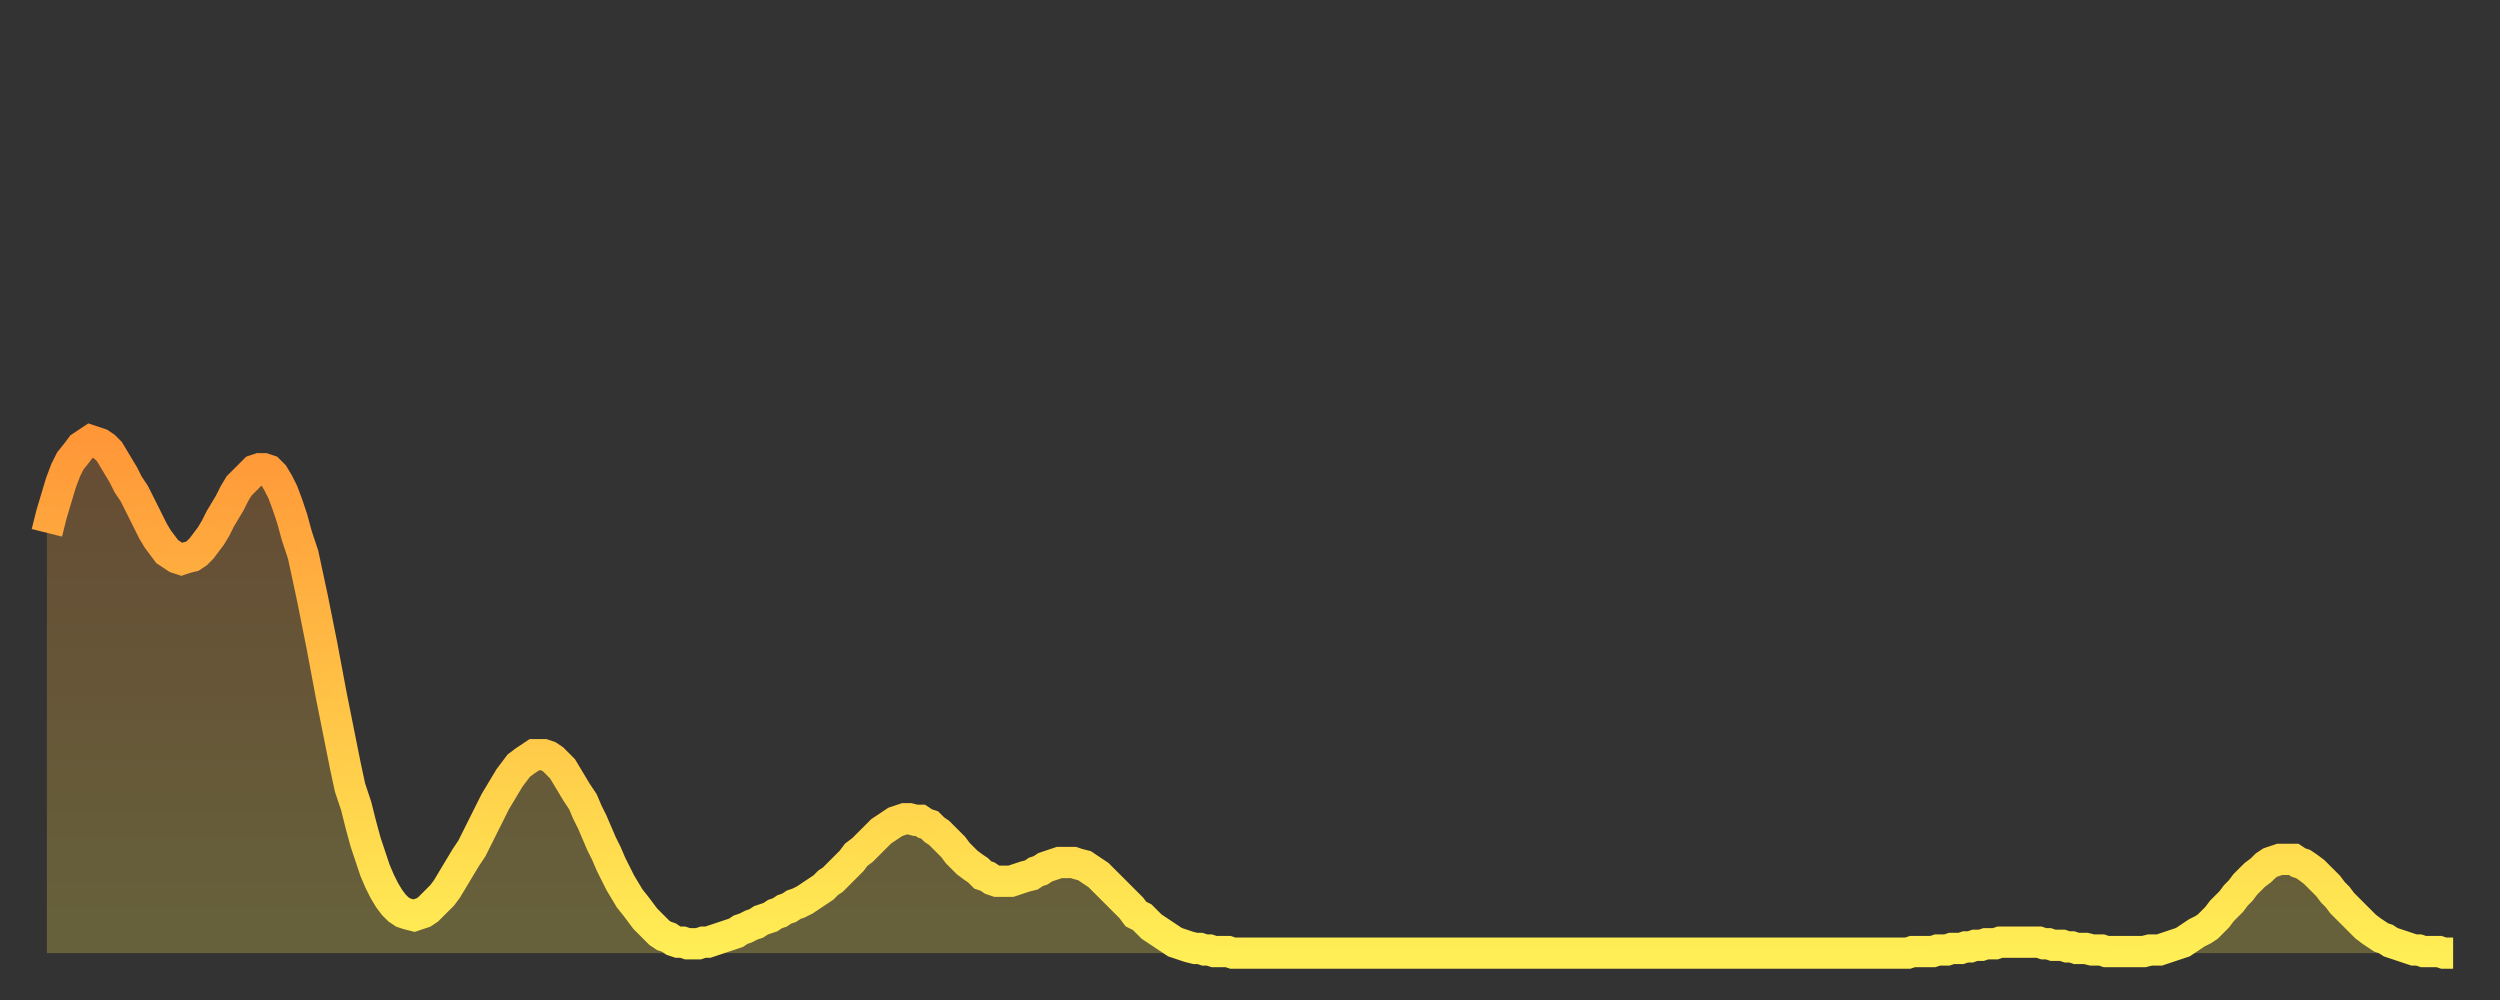 <?xml version="1.0" encoding="utf-8" ?>
<svg baseProfile="full" height="64" version="1.1" width="160" xmlns="http://www.w3.org/2000/svg" xmlns:ev="http://www.w3.org/2001/xml-events" xmlns:xlink="http://www.w3.org/1999/xlink"><rect width="100%" height="100%" fill="#333333" stroke="none"/><defs><linearGradient id="id231014" x1="0" x2="0" y1="0" y2="1"><stop offset="0%" stop-color="#ff9738" /><stop offset="50%" stop-color="#ffc246" /><stop offset="100%" stop-color="#ffee55" /></linearGradient></defs><g transform="translate(3,3)"><g><path d="M 0.0 31.1 0.3 29.9 0.6 28.9 0.9 27.9 1.2 27.1 1.5 26.5 1.9 26.0 2.2 25.6 2.5 25.4 2.8 25.2 3.1 25.3 3.4 25.4 3.7 25.6 4.0 25.9 4.3 26.4 4.6 26.9 4.9 27.4 5.2 28.0 5.6 28.6 5.9 29.2 6.2 29.8 6.5 30.4 6.8 31.0 7.1 31.5 7.4 31.9 7.7 32.3 8.0 32.5 8.3 32.7 8.6 32.8 8.9 32.7 9.3 32.6 9.6 32.4 9.9 32.1 10.2 31.7 10.5 31.3 10.8 30.8 11.1 30.2 11.4 29.7 11.7 29.2 12.0 28.6 12.3 28.1 12.7 27.7 13.0 27.4 13.3 27.1 13.6 27.0 13.9 27.0 14.2 27.1 14.5 27.4 14.8 27.9 15.1 28.5 15.4 29.3 15.7 30.2 16.0 31.3 16.4 32.5 16.7 33.9 17.0 35.3 17.3 36.8 17.6 38.3 17.9 39.9 18.2 41.5 18.5 43.0 18.8 44.5 19.1 46.0 19.4 47.4 19.8 48.6 20.1 49.8 20.4 50.9 20.7 51.8 21.0 52.7 21.3 53.4 21.6 54.0 21.9 54.5 22.2 54.9 22.5 55.2 22.8 55.4 23.1 55.5 23.5 55.6 23.8 55.5 24.1 55.4 24.4 55.2 24.7 54.9 25.0 54.6 25.3 54.3 25.6 53.9 25.9 53.4 26.2 52.9 26.5 52.4 26.8 51.9 27.2 51.3 27.5 50.7 27.8 50.1 28.1 49.5 28.4 48.9 28.7 48.3 29.0 47.8 29.3 47.3 29.6 46.8 29.9 46.4 30.2 46.0 30.6 45.7 30.9 45.5 31.2 45.3 31.5 45.3 31.8 45.3 32.1 45.4 32.4 45.6 32.7 45.9 33.0 46.2 33.3 46.7 33.6 47.2 33.9 47.7 34.3 48.3 34.6 49.0 34.9 49.6 35.2 50.3 35.5 51.0 35.8 51.6 36.1 52.3 36.4 52.9 36.7 53.5 37.0 54.0 37.3 54.5 37.7 55.0 38.0 55.4 38.3 55.8 38.6 56.1 38.9 56.4 39.2 56.7 39.5 56.9 39.8 57.0 40.1 57.2 40.4 57.3 40.7 57.3 41.0 57.4 41.4 57.4 41.7 57.4 42.0 57.3 42.3 57.3 42.6 57.2 42.9 57.1 43.2 57.0 43.5 56.9 43.8 56.8 44.1 56.7 44.4 56.5 44.7 56.4 45.1 56.2 45.4 56.1 45.7 55.9 46.0 55.8 46.3 55.7 46.6 55.5 46.9 55.4 47.2 55.2 47.5 55.1 47.8 54.9 48.1 54.8 48.5 54.6 48.8 54.4 49.1 54.2 49.4 54.0 49.7 53.8 50.0 53.5 50.3 53.3 50.6 53.0 50.9 52.7 51.2 52.4 51.5 52.1 51.8 51.7 52.2 51.4 52.5 51.1 52.8 50.8 53.1 50.5 53.4 50.2 53.7 50.0 54.0 49.8 54.3 49.6 54.6 49.5 54.9 49.4 55.2 49.4 55.6 49.5 55.9 49.5 56.2 49.7 56.5 49.8 56.8 50.1 57.1 50.3 57.4 50.6 57.7 50.9 58.0 51.2 58.3 51.6 58.6 51.9 58.9 52.2 59.3 52.5 59.6 52.7 59.9 53.0 60.2 53.1 60.5 53.3 60.8 53.4 61.1 53.4 61.4 53.4 61.7 53.4 62.0 53.3 62.3 53.2 62.6 53.1 63.0 53.0 63.3 52.8 63.6 52.7 63.9 52.5 64.2 52.4 64.5 52.3 64.8 52.2 65.1 52.2 65.4 52.2 65.7 52.2 66.0 52.3 66.4 52.4 66.7 52.6 67.0 52.8 67.3 53.0 67.6 53.3 67.9 53.6 68.2 53.9 68.5 54.2 68.8 54.5 69.1 54.8 69.4 55.1 69.7 55.5 70.1 55.7 70.4 56.0 70.7 56.3 71.0 56.5 71.3 56.7 71.6 56.9 71.9 57.1 72.2 57.3 72.5 57.4 72.8 57.5 73.1 57.6 73.5 57.7 73.8 57.7 74.1 57.8 74.4 57.8 74.7 57.9 75.0 57.9 75.3 57.9 75.6 57.9 75.9 58.0 76.2 58.0 76.5 58.0 76.8 58.0 77.2 58.0 77.5 58.0 77.8 58.0 78.1 58.0 78.4 58.0 78.7 58.0 79.0 58.0 79.3 58.0 79.6 58.0 79.9 58.0 80.2 58.0 80.5 58.0 80.9 58.0 81.2 58.0 81.5 58.0 81.8 58.0 82.1 58.0 82.4 58.0 82.7 58.0 83.0 58.0 83.3 58.0 83.6 58.0 83.9 58.0 84.3 58.0 84.6 58.0 84.9 58.0 85.2 58.0 85.5 58.0 85.8 58.0 86.1 58.0 86.4 58.0 86.7 58.0 87.0 58.0 87.3 58.0 87.6 58.0 88.0 58.0 88.3 58.0 88.6 58.0 88.9 58.0 89.2 58.0 89.5 58.0 89.8 58.0 90.1 58.0 90.4 58.0 90.7 58.0 91.0 58.0 91.4 58.0 91.7 58.0 92.0 58.0 92.3 58.0 92.6 58.0 92.9 58.0 93.2 58.0 93.5 58.0 93.8 58.0 94.1 58.0 94.4 58.0 94.7 58.0 95.1 58.0 95.4 58.0 95.7 58.0 96.0 58.0 96.3 58.0 96.6 58.0 96.9 58.0 97.2 58.0 97.5 58.0 97.8 58.0 98.1 58.0 98.4 58.0 98.8 58.0 99.1 58.0 99.4 58.0 99.7 58.0 100.0 58.0 100.3 58.0 100.6 58.0 100.9 58.0 101.2 58.0 101.5 58.0 101.8 58.0 102.2 58.0 102.5 58.0 102.8 58.0 103.1 58.0 103.4 58.0 103.7 58.0 104.0 58.0 104.3 58.0 104.6 58.0 104.9 58.0 105.2 58.0 105.5 58.0 105.9 58.0 106.2 58.0 106.5 58.0 106.8 58.0 107.1 58.0 107.4 58.0 107.7 58.0 108.0 58.0 108.3 58.0 108.6 58.0 108.9 58.0 109.3 58.0 109.6 58.0 109.9 58.0 110.2 58.0 110.5 58.0 110.8 58.0 111.1 58.0 111.4 58.0 111.7 58.0 112.0 58.0 112.3 58.0 112.6 58.0 113.0 58.0 113.3 58.0 113.6 58.0 113.9 58.0 114.2 58.0 114.5 58.0 114.8 58.0 115.1 58.0 115.4 58.0 115.7 58.0 116.0 58.0 116.3 58.0 116.7 58.0 117.0 58.0 117.3 58.0 117.6 58.0 117.9 58.0 118.2 58.0 118.5 58.0 118.8 58.0 119.1 58.0 119.4 57.9 119.7 57.9 120.1 57.9 120.4 57.9 120.7 57.9 121.0 57.8 121.3 57.8 121.6 57.8 121.9 57.7 122.2 57.7 122.5 57.7 122.8 57.6 123.1 57.6 123.4 57.5 123.8 57.5 124.1 57.4 124.4 57.4 124.7 57.4 125.0 57.3 125.3 57.3 125.6 57.3 125.9 57.3 126.2 57.3 126.5 57.3 126.8 57.3 127.2 57.3 127.5 57.3 127.8 57.4 128.1 57.4 128.4 57.5 128.7 57.5 129.0 57.5 129.3 57.6 129.6 57.6 129.9 57.7 130.2 57.7 130.5 57.7 130.9 57.8 131.2 57.8 131.5 57.8 131.8 57.9 132.1 57.9 132.4 57.9 132.7 57.9 133.0 57.9 133.3 57.9 133.6 57.9 133.9 57.9 134.2 57.9 134.6 57.8 134.9 57.8 135.2 57.8 135.5 57.7 135.8 57.6 136.1 57.5 136.4 57.4 136.7 57.3 137.0 57.1 137.3 56.9 137.6 56.7 138.0 56.5 138.3 56.3 138.6 56.0 138.9 55.7 139.2 55.3 139.5 55.0 139.8 54.7 140.1 54.3 140.4 54.0 140.7 53.6 141.0 53.3 141.3 53.0 141.7 52.7 142.0 52.4 142.3 52.2 142.6 52.1 142.9 52.0 143.2 52.0 143.5 52.0 143.8 52.0 144.1 52.2 144.4 52.3 144.7 52.5 145.1 52.8 145.4 53.1 145.7 53.4 146.0 53.7 146.3 54.1 146.6 54.4 146.9 54.8 147.2 55.1 147.5 55.4 147.8 55.7 148.1 56.0 148.4 56.3 148.8 56.6 149.1 56.8 149.4 57.0 149.7 57.1 150.0 57.3 150.3 57.4 150.6 57.5 150.9 57.6 151.2 57.7 151.5 57.8 151.8 57.8 152.1 57.9 152.5 57.9 152.8 57.9 153.1 57.9 153.4 58.0 153.7 58.0 154.0 58.0" fill="none" id="graph-curve" opacity="1" stroke="url(#id231014)" stroke-width="2" /><path d="M 0 58 L 0.0 31.1 0.3 29.9 0.6 28.9 0.9 27.9 1.2 27.1 1.5 26.5 1.9 26.0 2.2 25.6 2.5 25.4 2.8 25.2 3.1 25.3 3.4 25.4 3.7 25.6 4.0 25.9 4.3 26.4 4.6 26.9 4.9 27.4 5.2 28.0 5.6 28.6 5.9 29.2 6.2 29.8 6.5 30.4 6.8 31.0 7.1 31.5 7.4 31.9 7.7 32.3 8.0 32.5 8.3 32.7 8.6 32.8 8.9 32.7 9.3 32.6 9.6 32.4 9.9 32.1 10.2 31.7 10.5 31.3 10.8 30.8 11.1 30.2 11.4 29.7 11.7 29.2 12.0 28.6 12.3 28.1 12.7 27.7 13.0 27.4 13.3 27.1 13.6 27.0 13.9 27.0 14.2 27.1 14.5 27.4 14.8 27.9 15.1 28.5 15.4 29.3 15.7 30.2 16.0 31.3 16.4 32.5 16.7 33.9 17.0 35.3 17.3 36.8 17.6 38.3 17.9 39.9 18.2 41.5 18.5 43.0 18.8 44.5 19.1 46.0 19.4 47.4 19.8 48.6 20.1 49.8 20.4 50.9 20.7 51.8 21.0 52.7 21.3 53.4 21.6 54.0 21.9 54.5 22.2 54.9 22.5 55.2 22.8 55.4 23.1 55.5 23.5 55.6 23.8 55.5 24.1 55.4 24.4 55.2 24.7 54.9 25.0 54.6 25.3 54.3 25.6 53.9 25.9 53.4 26.2 52.9 26.5 52.4 26.8 51.9 27.2 51.3 27.5 50.7 27.8 50.1 28.1 49.5 28.4 48.9 28.7 48.3 29.0 47.8 29.3 47.3 29.6 46.8 29.9 46.4 30.2 46.0 30.6 45.7 30.9 45.5 31.2 45.3 31.5 45.3 31.8 45.3 32.1 45.4 32.4 45.6 32.7 45.9 33.0 46.2 33.3 46.7 33.6 47.2 33.9 47.7 34.3 48.3 34.6 49.0 34.9 49.6 35.2 50.3 35.5 51.0 35.8 51.6 36.1 52.3 36.4 52.9 36.7 53.5 37.0 54.0 37.3 54.5 37.7 55.0 38.0 55.4 38.3 55.8 38.6 56.1 38.9 56.4 39.2 56.7 39.5 56.9 39.8 57.0 40.1 57.2 40.4 57.3 40.7 57.3 41.0 57.4 41.4 57.4 41.7 57.4 42.0 57.3 42.3 57.3 42.6 57.2 42.9 57.1 43.2 57.0 43.5 56.9 43.8 56.8 44.1 56.7 44.4 56.5 44.7 56.4 45.1 56.2 45.4 56.1 45.7 55.9 46.0 55.8 46.3 55.7 46.6 55.5 46.9 55.4 47.2 55.2 47.5 55.1 47.8 54.9 48.1 54.8 48.5 54.6 48.8 54.4 49.1 54.2 49.4 54.0 49.7 53.8 50.0 53.5 50.3 53.3 50.6 53.0 50.9 52.7 51.2 52.4 51.5 52.1 51.8 51.7 52.2 51.4 52.5 51.1 52.8 50.8 53.1 50.5 53.4 50.2 53.7 50.0 54.0 49.8 54.3 49.6 54.6 49.5 54.9 49.4 55.2 49.4 55.6 49.5 55.9 49.5 56.2 49.7 56.5 49.8 56.8 50.1 57.1 50.3 57.4 50.6 57.7 50.9 58.0 51.2 58.3 51.6 58.6 51.9 58.9 52.2 59.3 52.5 59.6 52.7 59.9 53.0 60.2 53.1 60.5 53.3 60.8 53.4 61.1 53.4 61.4 53.4 61.7 53.4 62.0 53.3 62.3 53.2 62.6 53.1 63.0 53.0 63.3 52.8 63.6 52.7 63.9 52.5 64.2 52.4 64.5 52.3 64.8 52.2 65.1 52.2 65.4 52.2 65.7 52.2 66.0 52.3 66.4 52.4 66.7 52.6 67.0 52.8 67.3 53.0 67.6 53.3 67.9 53.6 68.2 53.9 68.5 54.2 68.8 54.5 69.1 54.8 69.4 55.1 69.7 55.5 70.1 55.7 70.4 56.0 70.7 56.3 71.0 56.5 71.3 56.7 71.6 56.9 71.9 57.1 72.2 57.3 72.5 57.4 72.8 57.5 73.1 57.6 73.5 57.7 73.8 57.7 74.1 57.8 74.4 57.8 74.7 57.9 75.0 57.9 75.3 57.9 75.6 57.9 75.9 58.0 76.2 58.0 76.5 58.0 76.8 58.0 77.2 58.0 77.5 58.0 77.8 58.0 78.1 58.0 78.4 58.0 78.7 58.0 79.0 58.0 79.3 58.0 79.6 58.0 79.9 58.0 80.2 58.0 80.5 58.0 80.9 58.0 81.2 58.0 81.5 58.0 81.8 58.0 82.1 58.0 82.4 58.0 82.7 58.0 83.0 58.0 83.3 58.0 83.6 58.0 83.9 58.0 84.3 58.0 84.6 58.0 84.9 58.0 85.2 58.0 85.5 58.0 85.8 58.0 86.1 58.0 86.4 58.0 86.7 58.0 87.0 58.0 87.3 58.0 87.6 58.0 88.0 58.0 88.3 58.0 88.6 58.0 88.9 58.0 89.2 58.0 89.5 58.0 89.8 58.0 90.1 58.0 90.4 58.0 90.7 58.0 91.0 58.0 91.4 58.0 91.7 58.0 92.0 58.0 92.3 58.0 92.6 58.0 92.9 58.0 93.2 58.0 93.5 58.0 93.8 58.0 94.1 58.0 94.4 58.0 94.7 58.0 95.1 58.0 95.4 58.0 95.7 58.0 96.0 58.0 96.3 58.0 96.6 58.0 96.9 58.0 97.2 58.0 97.5 58.0 97.8 58.0 98.1 58.0 98.4 58.0 98.8 58.0 99.1 58.0 99.4 58.0 99.7 58.0 100.0 58.0 100.3 58.0 100.6 58.0 100.9 58.0 101.2 58.0 101.5 58.0 101.8 58.0 102.2 58.0 102.5 58.0 102.8 58.0 103.1 58.0 103.4 58.0 103.7 58.0 104.0 58.0 104.3 58.0 104.6 58.0 104.9 58.0 105.2 58.0 105.5 58.0 105.9 58.0 106.2 58.0 106.5 58.0 106.8 58.0 107.1 58.0 107.4 58.0 107.7 58.0 108.0 58.0 108.3 58.0 108.6 58.0 108.9 58.0 109.3 58.0 109.6 58.0 109.9 58.0 110.2 58.0 110.5 58.0 110.8 58.0 111.1 58.0 111.4 58.0 111.7 58.0 112.0 58.0 112.3 58.0 112.6 58.0 113.0 58.0 113.3 58.0 113.6 58.0 113.9 58.0 114.2 58.0 114.5 58.0 114.8 58.0 115.1 58.0 115.4 58.0 115.7 58.0 116.0 58.0 116.3 58.0 116.7 58.0 117.0 58.0 117.3 58.0 117.6 58.0 117.9 58.0 118.2 58.0 118.5 58.0 118.8 58.0 119.1 58.0 119.4 57.9 119.7 57.9 120.1 57.9 120.4 57.9 120.7 57.9 121.0 57.8 121.3 57.8 121.6 57.8 121.9 57.7 122.2 57.7 122.5 57.7 122.8 57.6 123.1 57.6 123.4 57.5 123.8 57.5 124.1 57.4 124.4 57.4 124.7 57.4 125.0 57.3 125.3 57.3 125.6 57.3 125.9 57.3 126.2 57.3 126.5 57.3 126.8 57.3 127.2 57.3 127.5 57.3 127.8 57.4 128.1 57.4 128.4 57.5 128.7 57.5 129.0 57.5 129.3 57.6 129.6 57.6 129.9 57.7 130.2 57.7 130.5 57.7 130.9 57.8 131.2 57.8 131.5 57.8 131.8 57.9 132.1 57.9 132.4 57.9 132.7 57.9 133.0 57.9 133.3 57.9 133.6 57.9 133.9 57.9 134.2 57.9 134.6 57.8 134.9 57.8 135.2 57.8 135.5 57.7 135.8 57.6 136.1 57.5 136.4 57.4 136.7 57.3 137.0 57.1 137.3 56.9 137.6 56.7 138.0 56.5 138.3 56.3 138.6 56.0 138.9 55.7 139.2 55.3 139.5 55.0 139.8 54.7 140.1 54.3 140.4 54.0 140.7 53.6 141.0 53.3 141.3 53.0 141.7 52.7 142.0 52.4 142.3 52.2 142.6 52.1 142.9 52.0 143.2 52.0 143.5 52.0 143.8 52.0 144.1 52.2 144.4 52.3 144.7 52.5 145.1 52.8 145.4 53.1 145.7 53.4 146.0 53.7 146.3 54.1 146.6 54.4 146.9 54.8 147.2 55.1 147.5 55.4 147.8 55.7 148.1 56.0 148.4 56.3 148.8 56.6 149.1 56.8 149.4 57.0 149.7 57.1 150.0 57.3 150.3 57.4 150.6 57.5 150.9 57.6 151.2 57.7 151.5 57.8 151.8 57.8 152.1 57.9 152.5 57.9 152.8 57.9 153.1 57.9 153.4 58.0 153.7 58.0 154.0 58.0 154 58" fill="url(#id231014)" fill-opacity=".25" id="graph-shadow" /></g></g></svg>